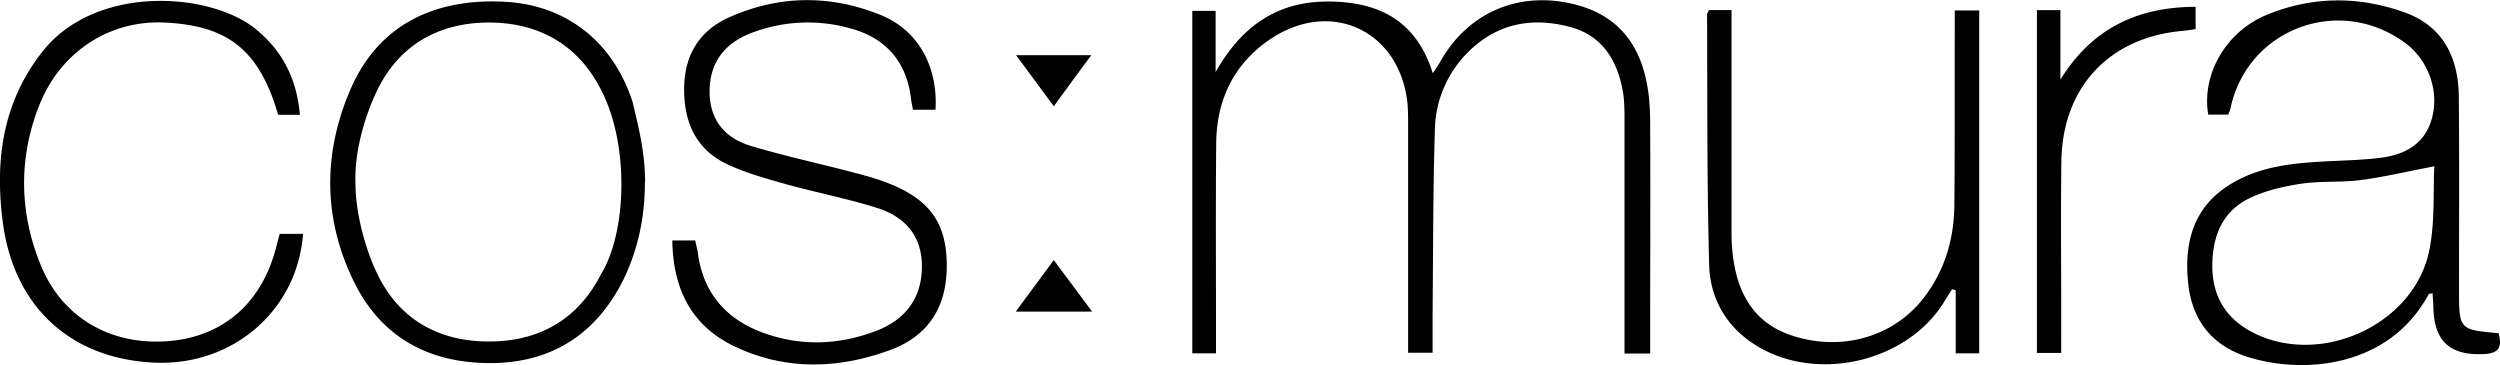 <svg xmlns="http://www.w3.org/2000/svg" viewBox="0 0 128.7 18.79"><path d="M84.95 18.2h-1.32V6.42c0-.58.01-1.18-.09-1.74-.28-1.57-1.06-2.84-2.67-3.28-1.97-.54-3.8-.21-5.3 1.29a5.767 5.767 0 00-1.7 3.93c-.1 3.17-.09 6.35-.12 9.52v2.02h-1.26V6.51c0-.42 0-.85-.04-1.26-.44-3.73-4.01-5.34-7.12-3.19-1.84 1.27-2.7 3.11-2.72 5.32-.03 3.24-.01 6.48-.01 9.72v1.09h-1.22V.56h1.2v3.15C63.86 1.44 65.65.1 68.28.08c2.61-.02 4.62.92 5.48 3.69.16-.24.27-.39.36-.55 1.42-2.57 4.06-3.71 6.92-3 2.13.52 3.32 1.93 3.73 4.02.14.69.18 1.42.18 2.13.02 3.63 0 7.26 0 10.89v.95zm43.67-1.06c.23.77-.03 1.06-.77 1.09-1.72.07-2.53-.65-2.58-2.38 0-.25-.03-.5-.04-.76-.1.03-.19.03-.21.07-2.03 3.77-6.49 4.15-9.41 3.18-1.81-.6-2.79-1.94-2.97-3.82-.2-2.07.29-3.88 2.19-5.04 1.49-.91 3.16-1.08 4.86-1.17.94-.05 1.88-.07 2.81-.18 1.27-.15 2.32-.69 2.69-2.02.4-1.42-.18-3.01-1.36-3.89-3.4-2.52-8.15-.74-9.01 3.38-.02.09-.07.18-.11.3h-1.03c-.35-2.06.9-4.27 3.02-5.14 2.34-.96 4.75-.97 7.12-.11 1.99.73 2.75 2.36 2.76 4.37.03 3.3.01 6.61.01 9.91 0 2.03.02 2.05 2.03 2.22zm-3.29-8.58c-1.38.26-2.58.55-3.81.71-.99.13-2.01.04-3 .18-.88.13-1.79.33-2.6.7-1.46.65-2.01 1.92-2.03 3.47-.02 1.53.62 2.69 1.96 3.43 3.47 1.9 8.39-.26 9.2-4.12.31-1.46.2-3.01.27-4.37zm-90.72 3.82h1.18c.05.24.11.45.14.67.28 2.08 1.5 3.42 3.41 4.1 1.93.69 3.89.61 5.8-.13 1.46-.57 2.3-1.65 2.32-3.26.02-1.58-.84-2.58-2.26-3.04-1.57-.5-3.19-.81-4.78-1.25-.99-.28-2-.56-2.93-.99-1.66-.76-2.29-2.19-2.27-3.96.02-1.69.79-2.95 2.32-3.63 2.58-1.15 5.24-1.17 7.84-.1 1.91.79 2.91 2.66 2.78 4.86H47c-.04-.2-.08-.38-.1-.56-.22-1.88-1.26-3.1-3.05-3.61a8.11 8.11 0 00-5.15.21c-1.46.55-2.17 1.6-2.17 3.02 0 1.47.79 2.4 2.12 2.8 1.73.52 3.5.9 5.25 1.36.62.16 1.25.33 1.85.57 2.12.84 2.97 2.05 2.99 4.17.02 2.15-.91 3.69-2.97 4.43-2.65.96-5.35 1.03-7.94-.2-2.21-1.05-3.18-2.92-3.22-5.45zm-1.41-3c0 2.03-.46 3.82-1.27 5.33-1.48 2.73-3.84 4.04-6.9 3.98-3.09-.06-5.45-1.41-6.81-4.19-1.6-3.26-1.6-6.65-.15-9.96 1.39-3.16 4.16-4.64 7.9-4.45 3.15.16 5.57 2.02 6.59 5.14.31 1.3.65 2.63.65 4.15zm-14.9.07c0 1.36.42 3.15 1.09 4.58 1.11 2.37 3.15 3.56 5.8 3.55 2.6 0 4.59-1.17 5.76-3.48 1.35-2.23 1.42-6.72.01-9.44-1.18-2.35-3.21-3.51-5.84-3.5-2.64.02-4.66 1.24-5.76 3.61-.65 1.41-1.12 3.15-1.06 4.68zM100.63.54h1.26v17.65h-1.21v-3.25c-.06-.02-.13-.03-.19-.05-.12.2-.25.39-.37.59-1.94 3.24-6.83 4.3-9.95 2.15-1.39-.95-2.13-2.36-2.18-3.95-.12-4.31-.09-8.62-.11-12.93 0-.06.05-.12.1-.23h1.16v11.66c.06 2.74 1.08 4.43 3.1 5.09 2.56.85 5.26.08 6.82-1.97 1.06-1.39 1.53-2.99 1.55-4.72.03-2.98.01-5.96.02-8.95V.53zM15.45 5.91h-1.13c-.97-3.32-2.57-4.61-5.89-4.75-2.84-.12-5.39 1.55-6.46 4.39-1.03 2.71-.96 5.48.15 8.15 1.11 2.68 3.62 4.1 6.56 3.86 2.83-.23 4.83-1.99 5.55-4.89.05-.19.1-.37.17-.63h1.2c-.29 3.93-3.6 6.79-7.61 6.63C3.64 18.49.7 15.79.14 11.41c-.41-3.19 0-6.19 2.09-8.81C5-.82 10.81-.39 13.13 1.47c1.42 1.14 2.15 2.6 2.31 4.45zM104.86.52h1.21V4.1c1.61-2.61 3.93-3.74 6.96-3.75V1.5c-.23.03-.45.07-.67.09-3.77.33-6.19 2.9-6.24 6.72-.04 3.01 0 6.02-.01 9.03v.83h-1.25V.52zM56.22 16.04h-3.93c.7-.94 1.29-1.75 1.96-2.65.66.89 1.25 1.68 1.97 2.65zM54.25 5.47c-.67-.91-1.26-1.7-1.94-2.63h3.87c-.68.92-1.26 1.71-1.93 2.63z" fill-rule="evenodd"/></svg>